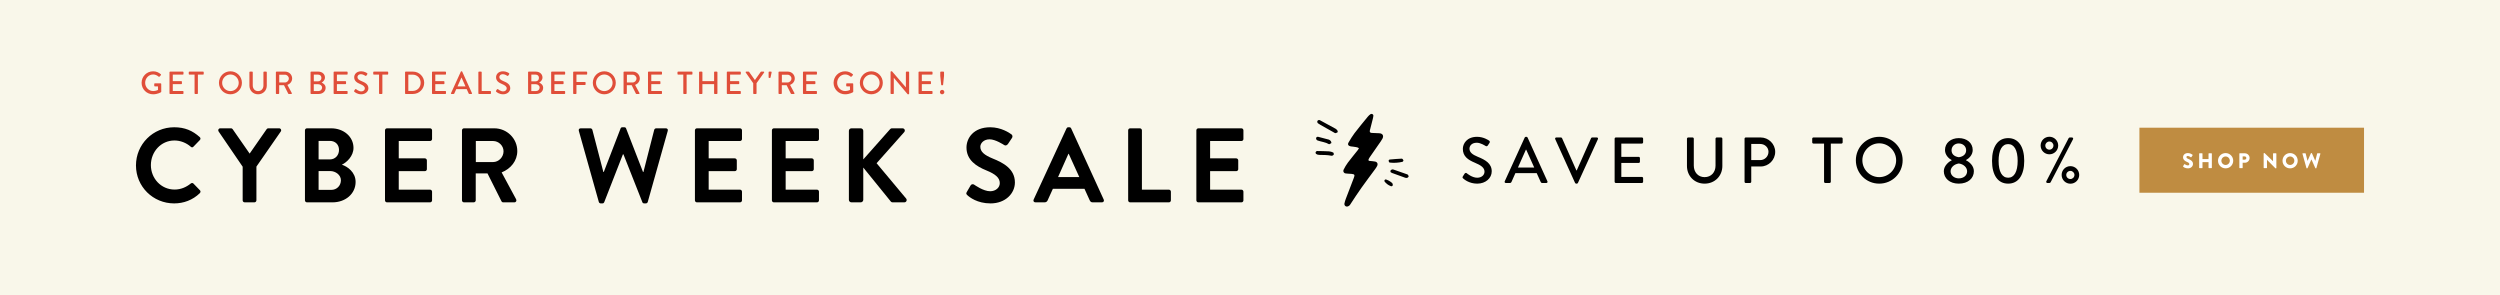 <svg id="eucfthwFejT1" xmlns="http://www.w3.org/2000/svg" xmlns:xlink="http://www.w3.org/1999/xlink" viewBox="0 0 1576 186" shape-rendering="geometricPrecision" text-rendering="geometricPrecision">
<style><![CDATA[
#eucfthwFejT9 {animation: eucfthwFejT9_f_p 6000ms linear infinite normal forwards}@keyframes eucfthwFejT9_f_p { 0% {fill: #000} 1.667% {fill: #bf8c41} 50% {fill: #bf8c41} 51.667% {fill: #000} 100% {fill: #000}} #eucfthwFejT10 {animation: eucfthwFejT10_f_p 6000ms linear infinite normal forwards}@keyframes eucfthwFejT10_f_p { 0% {fill: #000} 8.333% {fill: #000} 10% {fill: #bf8c41} 58.333% {fill: #bf8c41} 60% {fill: #000} 100% {fill: #000}} #eucfthwFejT11 {animation: eucfthwFejT11_f_p 6000ms linear infinite normal forwards}@keyframes eucfthwFejT11_f_p { 0% {fill: #000} 16.667% {fill: #000} 18.333% {fill: #bf8c41} 66.667% {fill: #bf8c41} 68.333% {fill: #000} 100% {fill: #000}}
]]></style>
<rect width="1576" height="186" rx="0" ry="0" fill="#f9f7ea"/><g transform="translate(-7.172 0)"><g transform="translate(-4.43 0)"><rect width="141.592" height="41" rx="0" ry="0" transform="translate(1360.29 80.506)" fill="#bf8c41"/><path d="M1387.856,104.728l.627-1.11c.106-.175.36-.148.453-.08.053.027,1.013.736,1.892.736.534,0,.92-.335.92-.803c0-.562-.466-.989-1.373-1.351-1.146-.456-2.585-1.352-2.585-2.958c0-1.324,1.026-2.662,3.079-2.662c1.386,0,2.453.71,2.853,1.003.16.094.134.335.08.429l-.68,1.03c-.094.148-.333.268-.453.175-.12-.068-1.093-.803-1.906-.803-.48,0-.839.321-.839.683c0,.495.4.87,1.453,1.298c1.04.415,2.692,1.231,2.692,3.051c0,1.378-1.186,2.77-3.146,2.77-1.733,0-2.692-.722-2.999-1.03-.134-.137-.175-.19-.068-.378v0v0Zm10.102-7.841c0-.134.12-.254.253-.254h1.586c.146,0,.254.12.254.254v3.372h3.812v-3.372c0-.134.106-.254.254-.254h1.586c.133,0,.254.12.254.254v8.858c0,.134-.12.254-.254.254h-1.586c-.147,0-.254-.12-.254-.254v-3.52h-3.812v3.52c0,.134-.107.254-.254.254h-1.586c-.133,0-.253-.12-.253-.254v-8.858Zm16.658-.388c2.665,0,4.798,2.154,4.798,4.831c0,2.676-2.132,4.804-4.798,4.804s-4.785-2.128-4.785-4.804s2.119-4.831,4.785-4.831Zm0,7.493c1.466,0,2.665-1.204,2.665-2.662c0-1.472-1.199-2.689-2.665-2.689-1.453,0-2.653,1.217-2.653,2.689.001,1.458,1.201,2.662,2.653,2.662Zm8.675-7.105c0-.134.106-.254.254-.254h3.213c1.639,0,2.986,1.338,2.986,2.957c0,1.659-1.346,3.011-2.972,3.011h-1.4v3.144c0,.134-.12.254-.253.254h-1.573c-.147,0-.254-.12-.254-.254l-.001-8.858v0v0Zm3.345,3.76c.573,0,1.053-.455,1.053-1.057c0-.562-.48-.99-1.053-.99h-1.267v2.047h1.267v0Zm11.966-3.907c0-.134.12-.241.253-.241h.333l5.319,5.138h.013v-4.75c0-.134.106-.254.253-.254h1.599c.133,0,.254.12.254.254v9.005c0,.134-.12.241-.254.241h-.213c-.04,0-.147-.041-.173-.068l-5.265-5.311h-.013v4.991c0,.134-.107.254-.254.254h-1.586c-.133,0-.254-.12-.254-.254l-.012-9.005Zm16.686-.241c2.665,0,4.798,2.154,4.798,4.831c0,2.676-2.132,4.804-4.798,4.804s-4.785-2.128-4.785-4.804s2.119-4.831,4.785-4.831Zm0,7.493c1.466,0,2.665-1.204,2.665-2.662c0-1.472-1.199-2.689-2.665-2.689-1.453,0-2.653,1.217-2.653,2.689c0,1.458,1.2,2.662,2.653,2.662Zm7.781-7.037c-.053-.187.053-.321.239-.321h1.56c.106,0,.213.094.239.187l1.146,4.536h.053l2.066-4.71c.041-.08.12-.147.227-.147h.24c.12,0,.2.068.227.147l2.066,4.71h.053l1.146-4.536c.027-.094.133-.187.24-.187h1.56c.187,0,.293.134.24.321l-2.52,8.991c-.026.107-.133.187-.24.187h-.213c-.094,0-.187-.068-.227-.147l-2.439-5.473h-.04l-2.426,5.473c-.04.08-.133.147-.227.147h-.213c-.106,0-.213-.08-.24-.187l-2.517-8.991v0v0Z" fill="#fff"/></g><path d="M863.866,93.397c-1.158-.718-2.385-.718-3.55-.925-.541-.094-1.095-.094-1.63-.189-1.573-.283-2.128-1.258-1.346-2.517c1.121-1.999,2.358-3.93,3.706-5.783c2.719-3.55,5.581-6.999,8.414-10.459.479-.588,1.038-1.105,1.662-1.535.538-.366,1.269-.226,1.635.311.14.207.211.453.203.701-.115.865-.291,1.721-.529,2.561-.56,2.222-1.17,4.405-1.699,6.671-.233.95.151,1.479,1.126,1.555c1.63.12,3.272.1,4.902.214c2.064.151,2.883,1.592,1.888,3.448-.716,1.224-1.5,2.406-2.348,3.543-1.888,2.693-3.738,5.374-5.594,8.068-.322.439-.584.92-.781,1.428-.151.415-.076.868.523.938c1.196.133,2.404.177,3.575.415c1.397.283,1.932,1.459,1.315,2.75-.343.681-.748,1.33-1.208,1.939-2.901,3.964-5.877,7.872-8.716,11.876-2.398,3.379-4.664,6.853-6.922,10.314-.359.674-.966,1.182-1.693,1.416-.832.296-1.745-.14-2.041-.972-.083-.235-.111-.487-.079-.734.209-1.075.516-2.128.919-3.146c1.678-4.393,3.356-8.777,5.035-13.152.737-1.888.529-2.315-1.46-2.517-1.189-.113-2.403-.088-3.587-.264-.9-.025-1.608-.776-1.583-1.675.007-.257.076-.509.198-.735.767-1.563,1.671-3.056,2.7-4.462c2.033-2.7,4.216-5.286,6.293-7.935.253-.365.479-.749.672-1.148v0v0ZM850.487,83.309c-.427.287-.899.5-1.397.629-.371.031-.786-.296-1.158-.509-2.756-1.54-5.506-3.09-8.25-4.651-.479-.264-.931-.566-1.384-.868-.613-.299-.889-1.024-.63-1.656.337-.576,1.077-.77,1.653-.434.013.008.027.016.039.024c3.26,1.75,6.519,3.511,9.755,5.305.456.287.852.661,1.164,1.102.145.189.145.58.208,1.058Zm33.41,25.292c-.05-.202-.308-.629-.202-.956.197-.359.516-.636.899-.781.311-.109.652-.109.963,0c2.888.988,5.764,2.001,8.641,3.014.212.056.402.174.548.34.202.333.503.774.422,1.082-.17.383-.495.676-.894.806-.416.109-.854.088-1.258-.056-2.775-.975-5.532-1.995-8.294-3.002-.284-.132-.56-.282-.825-.447v0v0ZM837.649,97.442c-.282-.093-.549-.231-.786-.409-.231-.222-.368-.523-.384-.843.073-.307.243-.584.484-.786.175-.148.402-.221.629-.202c2.517.05,4.991.069,7.482.221.874.088,1.726.328,2.517.711.264.12.428.711.435,1.095c0,.238-.315.554-.566.711-.272.184-.599.268-.925.238-2.573-.548-5.185-.466-7.791-.541-.369-.034-.735-.1-1.095-.195v0v0Zm8.855-7.286c-.535.271-1.258.9-1.542.737-2.19-1.29-4.713-1.473-7.043-2.285-.313-.081-.592-.256-.8-.503-.214-.345-.317-.747-.296-1.152c0-.226.39-.46.629-.629.192-.106.415-.14.629-.094c2.303.579,4.607,1.145,6.878,1.806.49.219.91.566,1.215,1.008.197.218.191.596.33,1.112v0v0Zm36.342,12.07c-.155-.32-.254-.665-.289-1.02.078-.296.301-.533.592-.629c2.567-.246,5.148-.466,7.721-.573.346,0,.856.629,1.025,1.025.088.226-.322.919-.629.988-2.619.619-5.325.777-7.999.472-.15-.07-.291-.16-.421-.263Zm-.24,11.623c.777.435,1.51.942,2.19,1.517.323.402.46.92.378,1.428-.165.487-.695.748-1.182.582-.06-.021-.116-.046-.171-.079-1.527-.595-2.86-1.602-3.852-2.908-.126-.297-.103-.636.064-.912.202-.253.515-.39.837-.366.595.206,1.176.453,1.736.738v0v0Z"/><g><path id="eucfthwFejT9" d="M116.958,80.226c6.733,0,11.6,2.133,16.133,6.2.6.533.6,1.334.067,1.867l-4.067,4.2c-.467.533-1.133.533-1.666,0-2.8-2.466-6.533-3.933-10.267-3.933-8.533,0-14.866,7.133-14.866,15.533c0,8.333,6.4,15.399,14.933,15.399c4,0,7.4-1.533,10.2-3.799.533-.467,1.266-.401,1.666,0l4.133,4.267c.533.467.4,1.333-.066,1.799-4.533,4.4-10.267,6.467-16.2,6.467-13.333,0-24.066-10.6-24.066-23.934s10.732-24.066,24.066-24.066Zm43.194,24.867l-15.2-22.267c-.533-.866,0-1.933,1.066-1.933h6.8c.533,0,.867.334,1.066.6l10.667,15.333l10.667-15.333c.2-.267.533-.6,1.067-.6h6.867c1.067,0,1.6,1.067,1.067,1.933l-15.4,22.2v21.266c0,.667-.6,1.267-1.267,1.267h-6.133c-.733,0-1.267-.599-1.267-1.267v-21.199Zm39.262-22.934c0-.666.533-1.267,1.267-1.267h15.266c7.933,0,14.067,5.334,14.067,12.333c0,5.134-4.2,9.134-7.333,10.6c3.533,1.133,8.667,4.733,8.667,10.867c0,7.466-6.4,12.866-14.533,12.866h-16.133c-.734,0-1.267-.599-1.267-1.267v-44.132h-.001Zm15.733,18.334c3.4,0,5.734-2.666,5.734-6s-2.334-5.666-5.734-5.666h-7.133v11.666h7.133Zm.934,19.2c3.333,0,6-2.6,6-6.067c0-3.334-3.333-5.8-6.8-5.8h-7.267v11.867h8.067Zm33.795-37.534c0-.666.533-1.267,1.267-1.267h27.133c.734,0,1.267.6,1.267,1.267v5.466c0,.667-.533,1.267-1.267,1.267h-19.733v10.934h16.466c.667,0,1.267.599,1.267,1.267v5.533c0,.733-.6,1.267-1.267,1.267h-16.466v11.666h19.733c.734,0,1.267.6,1.267,1.267v5.466c0,.667-.533,1.267-1.267,1.267h-27.133c-.734,0-1.267-.599-1.267-1.267v-44.133Zm48.528,0c0-.666.533-1.267,1.267-1.267h19.067c8,0,14.533,6.4,14.533,14.333c0,6.134-4.067,11.134-9.867,13.466l9.134,16.934c.467.866,0,1.933-1.133,1.933h-7c-.6,0-.933-.333-1.066-.599l-8.866-17.667h-7.4v17c0,.667-.6,1.267-1.267,1.267h-6.133c-.734,0-1.267-.599-1.267-1.267v-44.133h-.002Zm19.6,20c3.533,0,6.6-3.066,6.6-6.799c0-3.533-3.067-6.467-6.6-6.467h-10.866v13.266h10.866Z"/><path id="eucfthwFejT10" d="M372.062,82.493c-.267-.933.266-1.6,1.2-1.6h6.133c.533,0,1.067.467,1.2.933l6.933,26.6h.267l10.6-27.466c.133-.4.467-.733,1.133-.733h1.2c.667,0,1,.334,1.133.733l10.667,27.466h.267l6.8-26.6c.133-.467.667-.933,1.2-.933h6.133c.933,0,1.467.667,1.2,1.6l-12.6,44.799c-.133.533-.666.934-1.2.934h-1.067c-.6,0-1-.334-1.133-.733l-11.933-30.2h-.333l-11.8,30.2c-.2.4-.467.733-1.133.733h-1.066c-.533,0-1.067-.401-1.2-.934L372.062,82.493Zm73.193-.334c0-.666.533-1.267,1.267-1.267h27.133c.733,0,1.267.6,1.267,1.267v5.466c0,.667-.533,1.267-1.267,1.267h-19.734v10.934h16.467c.666,0,1.267.599,1.267,1.267v5.533c0,.733-.6,1.267-1.267,1.267h-16.467v11.666h19.734c.733,0,1.267.6,1.267,1.267v5.466c0,.667-.533,1.267-1.267,1.267h-27.133c-.733,0-1.267-.599-1.267-1.267v-44.133Zm48.529,0c0-.666.533-1.267,1.267-1.267h27.133c.733,0,1.267.6,1.267,1.267v5.466c0,.667-.533,1.267-1.267,1.267h-19.734v10.934h16.467c.666,0,1.267.599,1.267,1.267v5.533c0,.733-.6,1.267-1.267,1.267h-16.467v11.666h19.734c.733,0,1.267.6,1.267,1.267v5.466c0,.667-.533,1.267-1.267,1.267h-27.134c-.733,0-1.267-.599-1.267-1.267v-44.133h.001Zm48.529.334c0-.867.666-1.6,1.599-1.6h5.867c.867,0,1.6.733,1.6,1.6v18l16.8-18.933c.267-.334.666-.667,1.267-.667h6.666c1.267,0,1.933,1.401,1.067,2.4l-17.4,19.6l18.667,22.333c.666.866.133,2.333-1.2,2.333h-7.267c-.667,0-1.067-.267-1.201-.467l-17.399-21.466v20.333c0,.866-.733,1.599-1.6,1.599h-5.867c-.933,0-1.599-.733-1.599-1.599v-43.466Z"/><path id="eucfthwFejT11" d="M616.639,121.026l2.4-4.133c.533-.934,1.667-.934,2.267-.467.334.2,5.733,4.133,10.067,4.133c3.466,0,6.067-2.267,6.067-5.133c0-3.4-2.867-5.734-8.466-8.001-6.267-2.533-12.533-6.533-12.533-14.399c0-5.934,4.4-12.8,15-12.8c6.8,0,12,3.466,13.333,4.466.666.4.866,1.533.4,2.2l-2.533,3.8c-.533.8-1.533,1.334-2.334.8-.533-.334-5.599-3.666-9.267-3.666-3.8,0-5.866,2.533-5.866,4.666c0,3.133,2.467,5.267,7.866,7.466c6.467,2.6,13.934,6.466,13.934,15.067c0,6.867-5.934,13.2-15.333,13.2-8.4,0-13.333-3.934-14.667-5.201-.602-.598-.936-.931-.335-1.998Zm42.128,4.8L679.5,80.96c.201-.4.533-.733,1.134-.733h.666c.667,0,.934.334,1.134.733l20.533,44.866c.4.867-.134,1.733-1.134,1.733h-5.799c-1.001,0-1.467-.4-1.934-1.333l-3.267-7.201h-19.933l-3.267,7.201c-.267.666-.867,1.333-1.934,1.333h-5.8c-.999,0-1.532-.866-1.132-1.733Zm28.8-14.2L680.9,96.959h-.2l-6.533,14.667h13.4Zm30.795-29.467c0-.666.533-1.267,1.267-1.267h6.133c.667,0,1.267.6,1.267,1.267v37.4h17.001c.733,0,1.267.6,1.267,1.267v5.466c0,.667-.533,1.267-1.267,1.267h-24.4c-.733,0-1.267-.599-1.267-1.267v-44.133h-.001Zm42.995,0c0-.666.533-1.267,1.267-1.267h27.133c.733,0,1.267.6,1.267,1.267v5.466c0,.667-.533,1.267-1.267,1.267h-19.734v10.934h16.467c.666,0,1.267.599,1.267,1.267v5.533c0,.733-.6,1.267-1.267,1.267h-16.467v11.666h19.734c.733,0,1.267.6,1.267,1.267v5.466c0,.667-.533,1.267-1.267,1.267h-27.133c-.733,0-1.267-.599-1.267-1.267v-44.133Z"/></g><path d="M929.349,111.216c.369-.533.697-1.148,1.066-1.682s.943-.697,1.395-.328c.246.205,3.404,2.829,6.562,2.829c2.83,0,4.635-1.722,4.635-3.812c0-2.46-2.133-4.019-6.193-5.699-4.184-1.763-7.465-3.937-7.465-8.692c0-3.198,2.461-7.585,8.982-7.585c4.102,0,7.178,2.132,7.588,2.419.328.205.656.779.246,1.395-.328.491-.697,1.065-1.025,1.558-.328.533-.861.779-1.436.41-.287-.164-3.158-2.05-5.537-2.05-3.445,0-4.635,2.173-4.635,3.689c0,2.337,1.805,3.772,5.209,5.166c4.758,1.928,8.818,4.183,8.818,9.185c0,4.264-3.814,7.749-9.146,7.749-5.004,0-8.162-2.624-8.818-3.239-.369-.33-.656-.617-.246-1.313Zm26.412,3.074l12.592-27.593c.123-.246.492-.451.697-.451h.41c.205,0,.574.205.697.451l12.51,27.593c.246.533-.082,1.066-.697,1.066h-2.584c-.492,0-.779-.246-.943-.615l-2.543-5.617h-13.412c-.82,1.887-1.682,3.731-2.502,5.617-.123.287-.451.615-.943.615h-2.584c-.616,0-.944-.533-.698-1.066Zm18.58-8.691l-5.045-11.234h-.205l-5.004,11.234h10.254Zm13.247-17.876c-.246-.533.082-1.066.697-1.066h2.912c.328,0,.615.246.697.451l9.023,20.295h.246l9.023-20.295c.082-.205.328-.451.697-.451h2.912c.615,0,.943.533.697,1.066L1001.9,115.316c-.123.246-.369.451-.697.451h-.41c-.287,0-.574-.205-.697-.451L987.588,87.723Zm37.445-.287c0-.41.328-.779.779-.779h16.406c.451,0,.779.369.779.779v2.296c0,.41-.328.778-.779.778h-12.961v8.364h10.951c.41,0,.779.369.779.779v2.296c0,.451-.369.779-.779.779h-10.951v8.814h12.961c.451,0,.779.369.779.779v2.255c0,.41-.328.779-.779.779h-16.406c-.451,0-.779-.369-.779-.779v-27.14Zm45.606,0c0-.41.369-.779.779-.779h2.748c.451,0,.779.369.779.779v16.933c0,4.101,2.625,7.298,6.809,7.298c4.225,0,6.891-3.156,6.891-7.216v-17.015c0-.41.328-.779.779-.779h2.748c.41,0,.779.369.779.779v17.22c0,6.232-4.717,11.111-11.197,11.111-6.439,0-11.115-4.879-11.115-11.111v-17.22Zm36.297,0c0-.41.328-.779.78-.779h9.352c5.045,0,9.188,4.1,9.188,9.061c0,5.085-4.143,9.226-9.146,9.226h-5.947v9.635c0,.41-.369.779-.779.779h-2.666c-.452,0-.78-.369-.78-.779v-27.143h-.002Zm9.885,13.488c2.83,0,5.209-2.296,5.209-5.248c0-2.787-2.379-4.92-5.209-4.92h-5.66v10.168h5.66Zm40.234-10.414h-6.686c-.451,0-.779-.368-.779-.778v-2.296c0-.41.328-.779.779-.779h17.637c.451,0,.779.369.779.779v2.296c0,.41-.328.778-.779.778h-6.686v24.067c0,.41-.369.779-.779.779h-2.707c-.41,0-.779-.369-.779-.779v-24.067Zm34.779-4.264c8.203,0,14.766,6.602,14.766,14.801c0,8.2-6.562,14.72-14.766,14.72s-14.725-6.52-14.725-14.72c0-8.199,6.522-14.801,14.725-14.801Zm0,25.42c5.865,0,10.664-4.756,10.664-10.619c0-5.821-4.799-10.7-10.664-10.7-5.824,0-10.623,4.879-10.623,10.7c0,5.863,4.799,10.619,10.623,10.619Zm45.689-10.619v-.123c-1.764-.901-4.225-3.156-4.225-6.354c0-4.51,3.773-7.503,8.695-7.503c5.045,0,8.777,2.993,8.777,7.503c0,3.157-2.461,5.412-4.225,6.314v.163c1.887.861,4.963,3.321,4.963,6.848c0,4.469-3.609,7.872-9.557,7.872-5.742,0-9.393-3.403-9.393-7.872.002-3.568,3.447-6.151,4.965-6.848Zm4.47,11.398c2.912,0,5.25-1.722,5.25-4.469c0-2.173-1.887-4.428-5.209-4.92-3.322.492-5.209,2.747-5.209,4.92c0,2.707,2.461,4.469,5.168,4.469Zm4.635-17.712c0-2.501-2.01-4.306-4.717-4.306-2.461,0-4.471,1.805-4.471,4.306c0,2.214,1.395,3.895,4.594,4.387c3.159-.451,4.594-2.214,4.594-4.387Zm16.322,6.683c0-8.979,3.691-14.35,10.172-14.35c6.439,0,10.131,5.371,10.131,14.35s-3.691,14.351-10.131,14.351c-6.48,0-10.172-5.371-10.172-14.351Zm16.16,0c0-6.724-2.174-10.578-5.988-10.578-3.855,0-6.029,3.854-6.029,10.578c0,6.807,2.174,10.619,6.029,10.619c3.815,0,5.988-3.812,5.988-10.619Zm14.478-9.676c0-3.075,2.461-5.535,5.537-5.535c3.035,0,5.537,2.46,5.537,5.535s-2.502,5.535-5.537,5.535c-3.076,0-5.537-2.46-5.537-5.535Zm8.08,0c0-1.353-1.148-2.542-2.543-2.542-1.436,0-2.584,1.189-2.584,2.542c0,1.476,1.148,2.624,2.584,2.624c1.395,0,2.543-1.148,2.543-2.624Zm9.598-4.674c.164-.246.492-.41.697-.41h1.354c.615,0,.984.574.697,1.107l-14.15,27.183c-.082.164-.492.41-.697.41h-1.271c-.615,0-.984-.574-.697-1.107l14.067-27.183Zm1.107,17.671c3.035,0,5.537,2.46,5.537,5.535s-2.502,5.535-5.537,5.535c-3.076,0-5.537-2.46-5.537-5.535s2.461-5.535,5.537-5.535Zm0,8.119c1.354,0,2.543-1.148,2.543-2.583c0-1.395-1.189-2.542-2.543-2.542-1.477,0-2.625,1.147-2.625,2.542c0,1.434,1.149,2.583,2.625,2.583Z"/><g transform="translate(5 0)"><path d="M98.682,44.946c1.933,0,3.524.705,4.894,1.873.161.161.181.403.02.564-.302.322-.604.624-.906.947-.161.181-.322.161-.524-.02-.947-.826-2.195-1.369-3.424-1.369-2.86,0-5.055,2.417-5.055,5.236c0,2.799,2.195,5.216,5.055,5.216c1.672,0,2.819-.604,3.021-.685v-2.256h-1.974c-.222,0-.383-.161-.383-.363v-1.168c0-.222.161-.383.383-.383h3.665c.201,0,.362.181.362.383c0,1.611.02,3.262.02,4.874c0,.101-.081.262-.161.322c0,0-2.074,1.329-4.994,1.329-4.008,0-7.25-3.202-7.25-7.23s3.243-7.27,7.251-7.27Zm10.334.584c0-.201.161-.383.383-.383h8.056c.222,0,.383.181.383.383v1.128c0,.201-.161.383-.383.383h-6.364v4.108h5.377c.201,0,.383.181.383.383v1.128c0,.222-.181.383-.383.383h-5.377v4.33h6.364c.222,0,.383.181.383.383v1.108c0,.201-.161.383-.383.383h-8.056c-.222,0-.383-.181-.383-.383v-13.334Zm15.811,1.51h-3.283c-.222,0-.383-.181-.383-.383v-1.127c0-.201.161-.383.383-.383h8.66c.222,0,.383.181.383.383v1.128c0,.201-.161.383-.383.383h-3.283v11.822c0,.201-.181.383-.383.383h-1.329c-.201,0-.383-.181-.383-.383v-11.823h.001Zm22.599-2.094c4.028,0,7.25,3.242,7.25,7.27s-3.222,7.23-7.25,7.23-7.23-3.202-7.23-7.23s3.202-7.27,7.23-7.27Zm0,12.486c2.88,0,5.236-2.336,5.236-5.216c0-2.86-2.356-5.256-5.236-5.256-2.86,0-5.216,2.397-5.216,5.256c0,2.88,2.356,5.216,5.216,5.216ZM159.392,45.53c0-.201.181-.383.383-.383h1.349c.222,0,.383.181.383.383v8.317c0,2.014,1.289,3.585,3.343,3.585c2.074,0,3.383-1.551,3.383-3.544v-8.358c0-.201.161-.383.383-.383h1.349c.201,0,.383.181.383.383v8.458c0,3.061-2.316,5.458-5.498,5.458-3.162,0-5.458-2.397-5.458-5.458v-8.458Zm16.698,0c0-.201.161-.383.383-.383h5.478c2.417,0,4.39,1.913,4.39,4.31c0,1.853-1.228,3.383-2.981,4.088l2.759,5.115c.141.262,0,.584-.342.584h-1.571c-.161,0-.282-.101-.322-.181l-2.678-5.337h-3.041v5.135c0,.201-.181.383-.383.383h-1.309c-.222,0-.383-.181-.383-.383v-13.331Zm5.699,6.464c1.309,0,2.457-1.108,2.457-2.497c0-1.309-1.148-2.397-2.457-2.397h-3.585v4.894h3.585Zm16.155-6.464c0-.201.161-.383.383-.383h4.511c2.437,0,4.189,1.611,4.189,3.726c0,1.551-1.148,2.658-2.094,3.202c1.067.443,2.517,1.43,2.517,3.283c0,2.256-1.853,3.887-4.39,3.887h-4.733c-.222,0-.383-.181-.383-.383v-13.332Zm5.095,11.862c1.228,0,2.175-.947,2.175-2.195c0-1.228-1.168-2.115-2.477-2.115h-2.759v4.31h3.061Zm-.322-6.123c1.289,0,2.074-.947,2.074-2.155c0-1.228-.785-2.074-2.074-2.074h-2.719v4.229h2.719Zm9.77-5.739c0-.201.161-.383.383-.383h8.056c.222,0,.383.181.383.383v1.128c0,.201-.161.383-.383.383h-6.364v4.108h5.377c.201,0,.383.181.383.383v1.128c0,.222-.181.383-.383.383h-5.377v4.33h6.364c.222,0,.383.181.383.383v1.108c0,.201-.161.383-.383.383h-8.056c-.222,0-.383-.181-.383-.383v-13.334Zm12.971,11.68c.181-.262.342-.564.524-.826.181-.262.463-.342.685-.161.121.101,1.672,1.39,3.222,1.39c1.39,0,2.276-.846,2.276-1.873c0-1.208-1.047-1.974-3.041-2.799-2.054-.866-3.665-1.933-3.665-4.269c0-1.571,1.208-3.726,4.41-3.726c2.014,0,3.524,1.047,3.726,1.188.161.101.322.383.121.685-.161.242-.342.524-.503.765-.161.262-.423.383-.705.201-.141-.081-1.551-1.007-2.719-1.007-1.692,0-2.276,1.067-2.276,1.812c0,1.148.886,1.853,2.558,2.537c2.336.947,4.33,2.054,4.33,4.511c0,2.094-1.873,3.806-4.491,3.806-2.457,0-4.008-1.289-4.33-1.591-.182-.159-.323-.3-.122-.643Zm15.671-10.17h-3.283c-.222,0-.383-.181-.383-.383v-1.127c0-.201.161-.383.383-.383h8.66c.222,0,.383.181.383.383v1.128c0,.201-.161.383-.383.383h-3.283v11.822c0,.201-.181.383-.383.383h-1.329c-.201,0-.383-.181-.383-.383v-11.823h.001Zm16.396-1.51c0-.201.161-.383.362-.383h4.632c3.887,0,7.069,3.162,7.069,7.028c0,3.907-3.182,7.069-7.069,7.069h-4.632c-.201,0-.362-.181-.362-.383v-13.331Zm4.712,11.801c2.96,0,5.115-2.175,5.115-5.156c0-2.96-2.155-5.115-5.115-5.115h-2.658v10.271h2.658ZM274.505,45.53c0-.201.161-.383.383-.383h8.056c.222,0,.383.181.383.383v1.128c0,.201-.161.383-.383.383h-6.364v4.108h5.377c.201,0,.383.181.383.383v1.128c0,.222-.181.383-.383.383h-5.377v4.33h6.364c.222,0,.383.181.383.383v1.108c0,.201-.161.383-.383.383h-8.056c-.222,0-.383-.181-.383-.383v-13.334ZM286.49,58.721l6.183-13.553c.06-.121.242-.222.342-.222h.201c.101,0,.282.101.342.222L299.7,58.721c.121.262-.04.524-.342.524h-1.269c-.242,0-.383-.121-.463-.302l-1.249-2.759h-6.585c-.403.926-.826,1.833-1.228,2.759-.06.141-.222.302-.463.302h-1.269c-.302-.001-.463-.262-.342-.524Zm9.123-4.27l-2.477-5.518h-.101l-2.457,5.518h5.035Zm8.118-8.921c0-.201.161-.383.383-.383h1.329c.201,0,.383.181.383.383v11.842h5.458c.222,0,.383.181.383.383v1.108c0,.201-.161.383-.383.383h-7.169c-.222,0-.383-.181-.383-.383v-13.333h-.001Zm11.16,11.68c.181-.262.342-.564.524-.826.181-.262.463-.342.685-.161.121.101,1.672,1.39,3.222,1.39c1.39,0,2.276-.846,2.276-1.873c0-1.208-1.047-1.974-3.041-2.799-2.054-.866-3.665-1.933-3.665-4.269c0-1.571,1.208-3.726,4.41-3.726c2.014,0,3.524,1.047,3.726,1.188.161.101.322.383.121.685-.161.242-.342.524-.503.765-.161.262-.423.383-.705.201-.141-.081-1.551-1.007-2.719-1.007-1.692,0-2.276,1.067-2.276,1.812c0,1.148.886,1.853,2.558,2.537c2.336.947,4.33,2.054,4.33,4.511c0,2.094-1.873,3.806-4.491,3.806-2.457,0-4.008-1.289-4.33-1.591-.183-.159-.324-.3-.122-.643Zm20.182-11.68c0-.201.161-.383.382-.383h4.511c2.437,0,4.189,1.611,4.189,3.726c0,1.551-1.148,2.658-2.094,3.202c1.068.443,2.517,1.43,2.517,3.283c0,2.256-1.852,3.887-4.391,3.887h-4.732c-.221,0-.382-.181-.382-.383v-13.332Zm5.095,11.862c1.228,0,2.175-.947,2.175-2.195c0-1.228-1.168-2.115-2.478-2.115h-2.759v4.31h3.062Zm-.322-6.123c1.289,0,2.075-.947,2.075-2.155c0-1.228-.786-2.074-2.075-2.074h-2.719v4.229h2.719Zm9.768-5.739c0-.201.161-.383.383-.383h8.056c.222,0,.383.181.383.383v1.128c0,.201-.161.383-.383.383h-6.364v4.108h5.378c.2,0,.382.181.382.383v1.128c0,.222-.182.383-.382.383h-5.378v4.33h6.364c.222,0,.383.181.383.383v1.108c0,.201-.161.383-.383.383h-8.056c-.222,0-.383-.181-.383-.383v-13.334Zm13.878,0c0-.201.161-.383.383-.383h8.056c.222,0,.383.181.383.383v1.128c0,.201-.161.383-.383.383h-6.364v4.652h5.378c.2,0,.382.181.382.383v1.108c0,.201-.182.383-.382.383h-5.378v5.297c0,.201-.181.383-.383.383h-1.309c-.222,0-.383-.181-.383-.383v-13.334Zm19.618-.584c4.028,0,7.25,3.242,7.25,7.27s-3.222,7.23-7.25,7.23-7.229-3.202-7.229-7.23s3.202-7.27,7.229-7.27Zm0,12.486c2.88,0,5.236-2.336,5.236-5.216c0-2.86-2.356-5.256-5.236-5.256-2.859,0-5.215,2.397-5.215,5.256c0,2.88,2.357,5.216,5.215,5.216ZM395.257,45.53c0-.201.161-.383.383-.383h5.478c2.417,0,4.39,1.913,4.39,4.31c0,1.853-1.229,3.383-2.981,4.088l2.76,5.115c.141.262,0,.584-.343.584h-1.571c-.161,0-.282-.101-.322-.181l-2.678-5.337h-3.041v5.135c0,.201-.181.383-.383.383h-1.309c-.222,0-.383-.181-.383-.383v-13.331Zm5.7,6.464c1.309,0,2.457-1.108,2.457-2.497c0-1.309-1.148-2.397-2.457-2.397h-3.585v4.894h3.585Zm9.709-6.464c0-.201.161-.383.383-.383h8.056c.222,0,.383.181.383.383v1.128c0,.201-.161.383-.383.383h-6.364v4.108h5.378c.2,0,.382.181.382.383v1.128c0,.222-.182.383-.382.383h-5.378v4.33h6.364c.222,0,.383.181.383.383v1.108c0,.201-.161.383-.383.383h-8.056c-.222,0-.383-.181-.383-.383v-13.334Zm22.258,1.51h-3.283c-.222,0-.383-.181-.383-.383v-1.127c0-.201.161-.383.383-.383h8.66c.221,0,.382.181.382.383v1.128c0,.201-.161.383-.382.383h-3.282v11.822c0,.201-.182.383-.383.383h-1.329c-.201,0-.382-.181-.382-.383v-11.823h-.001Zm9.949-1.51c0-.201.182-.383.383-.383h1.329c.221,0,.382.181.382.383v5.619h7.372v-5.619c0-.201.161-.383.382-.383h1.329c.201,0,.383.181.383.383v13.332c0,.201-.182.383-.383.383h-1.329c-.221,0-.382-.181-.382-.383v-5.82h-7.372v5.82c0,.201-.161.383-.382.383h-1.329c-.201,0-.383-.181-.383-.383v-13.332Zm17.484,0c0-.201.161-.383.383-.383h8.056c.222,0,.383.181.383.383v1.128c0,.201-.161.383-.383.383h-6.364v4.108h5.378c.2,0,.382.181.382.383v1.128c0,.222-.182.383-.382.383h-5.378v4.33h6.364c.222,0,.383.181.383.383v1.108c0,.201-.161.383-.383.383h-8.056c-.222,0-.383-.181-.383-.383v-13.334Zm16.638,6.928l-4.712-6.726c-.161-.262,0-.584.322-.584h1.49c.161,0,.262.101.322.181l3.646,5.135l3.645-5.135c.061-.081.181-.181.322-.181h1.511c.322,0,.483.322.322.584l-4.773,6.706v6.424c0,.201-.182.383-.382.383h-1.33c-.221,0-.382-.181-.382-.383v-6.404h-.001Zm9.709-3.686v-3.242c0-.201.181-.383.383-.383h1.147c.261,0,.443.222.362.503l-.685,3.202c-.04.161-.222.302-.362.302h-.463c-.201.001-.382-.18-.382-.382Zm6.245-3.242c0-.201.161-.383.382-.383h5.478c2.417,0,4.39,1.913,4.39,4.31c0,1.853-1.228,3.383-2.981,4.088l2.759,5.115c.141.262,0,.584-.342.584h-1.571c-.161,0-.282-.101-.322-.181l-2.679-5.337h-3.04v5.135c0,.201-.182.383-.382.383h-1.31c-.221,0-.382-.181-.382-.383v-13.331Zm5.699,6.464c1.309,0,2.457-1.108,2.457-2.497c0-1.309-1.147-2.397-2.457-2.397h-3.585v4.894h3.585Zm9.709-6.464c0-.201.161-.383.382-.383h8.056c.221,0,.382.181.382.383v1.128c0,.201-.161.383-.382.383h-6.364v4.108h5.377c.202,0,.383.181.383.383v1.128c0,.222-.181.383-.383.383h-5.377v4.33h6.364c.221,0,.382.181.382.383v1.108c0,.201-.161.383-.382.383h-8.056c-.221,0-.382-.181-.382-.383v-13.334Zm26.546-.584c1.933,0,3.524.705,4.893,1.873.161.161.182.403.021.564-.302.322-.604.624-.907.947-.161.181-.322.161-.523-.02-.947-.826-2.196-1.369-3.425-1.369-2.859,0-5.054,2.417-5.054,5.236c0,2.799,2.196,5.216,5.054,5.216c1.672,0,2.819-.604,3.022-.685v-2.256h-1.975c-.221,0-.382-.161-.382-.363v-1.168c0-.222.161-.383.382-.383h3.666c.2,0,.362.181.362.383c0,1.611.021,3.262.021,4.874c0,.101-.081.262-.161.322c0,0-2.074,1.329-4.994,1.329-4.007,0-7.25-3.202-7.25-7.23s3.243-7.27,7.25-7.27Zm16.537,0c4.028,0,7.25,3.242,7.25,7.27s-3.222,7.23-7.25,7.23-7.229-3.202-7.229-7.23s3.201-7.27,7.229-7.27Zm0,12.486c2.88,0,5.236-2.336,5.236-5.216c0-2.86-2.356-5.256-5.236-5.256-2.859,0-5.216,2.397-5.216,5.256c0,2.88,2.357,5.216,5.216,5.216Zm12.147-12.124c0-.201.182-.362.383-.362h.503l8.741,10.11h.02v-9.526c0-.201.161-.383.383-.383h1.289c.2,0,.382.181.382.383v13.553c0,.201-.182.362-.382.362h-.525l-8.739-10.392h-.021v9.808c0,.201-.161.383-.382.383h-1.269c-.201,0-.383-.181-.383-.383v-13.553Zm17.624.222c0-.201.161-.383.383-.383h8.056c.222,0,.383.181.383.383v1.128c0,.201-.161.383-.383.383h-6.364v4.108h5.378c.201,0,.382.181.382.383v1.128c0,.222-.182.383-.382.383h-5.378v4.33h6.364c.222,0,.383.181.383.383v1.108c0,.201-.161.383-.383.383h-8.056c-.222,0-.383-.181-.383-.383v-13.334Zm14.866,11.116c.785,0,1.41.624,1.41,1.41c0,.765-.625,1.39-1.41,1.39-.746,0-1.39-.624-1.39-1.39c0-.785.644-1.41,1.39-1.41Zm-.585-3.202l-.584-5.619v-2.295c0-.201.181-.383.383-.383h1.611c.2,0,.382.181.382.383v2.256l-.584,5.659c-.02.161-.2.322-.382.322h-.443c-.18,0-.362-.162-.383-.323Z" fill="#e04e39"/></g></g></svg>

